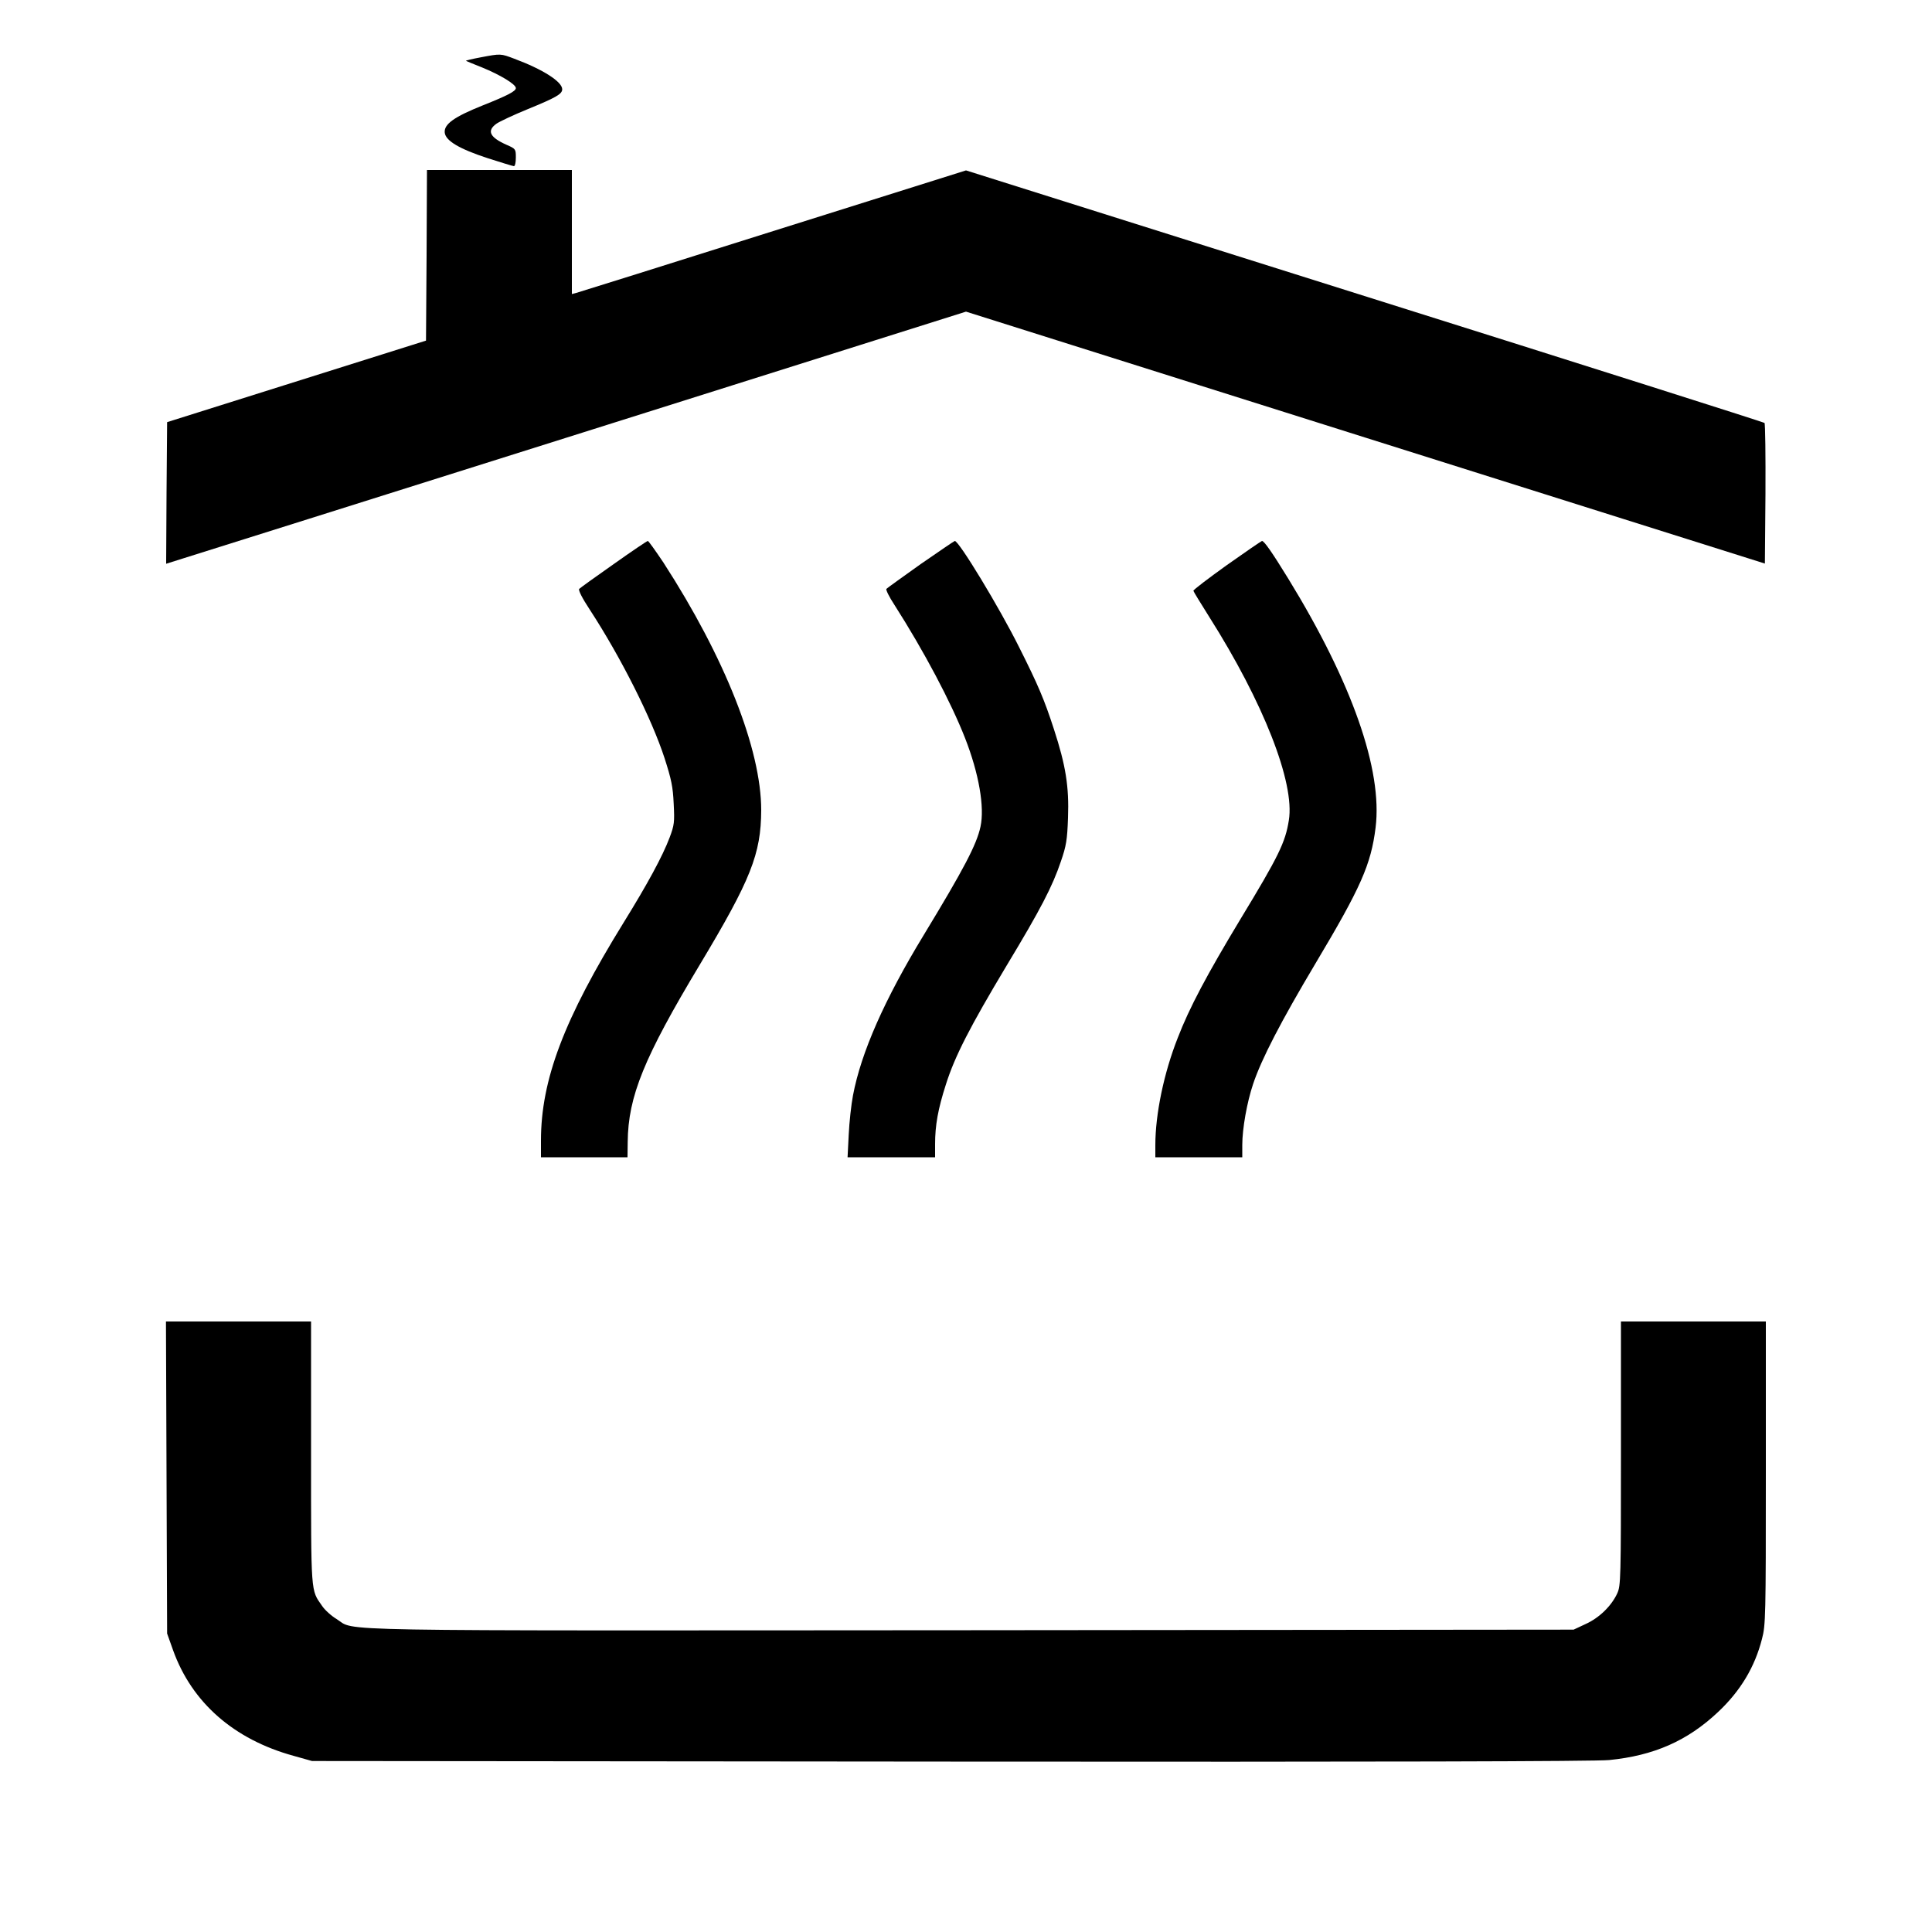 <?xml version="1.0" encoding="UTF-8" standalone="no"?> <svg xmlns="http://www.w3.org/2000/svg" version="1.0" width="1000pt" height="1000pt" viewBox="0 0 1000 1000" preserveAspectRatio="xMidYMid meet"><g transform="translate(0,1000) scale(0.1,-0.1)" fill="#000000" stroke="none"><path d="M2487 9703 c-43 -8 -77 -16 -75 -18 2 -1 39 -17 83 -34 93 -38 175 -87 175 -107 0 -16 -42 -38 -170 -89 -150 -60 -203 -98 -198 -142 5 -42 76 -84 223 -132 69 -22 130 -41 135 -41 6 0 10 20 10 45 0 43 -1 45 -47 65 -88 39 -105 73 -53 110 16 11 88 45 159 74 149 61 181 79 181 104 0 39 -100 103 -248 158 -71 27 -70 27 -175 7z"></path><path d="M2208 8679 l-3 -442 -670 -211 -670 -211 -3 -367 -2 -366 92 29 c51 16 983 309 2070 652 l1978 624 2067 -652 2068 -652 3 360 c1 199 -1 364 -5 368 -5 4 -936 300 -2071 657 l-2062 650 -998 -314 c-548 -173 -1007 -317 -1019 -320 l-23 -6 0 321 0 321 -375 0 -375 0 -2 -441z"></path><path d="M3176 7080 c-93 -65 -173 -123 -178 -128 -6 -6 16 -49 55 -108 161 -247 320 -563 387 -769 35 -109 43 -147 47 -235 5 -96 3 -111 -21 -175 -37 -98 -115 -241 -238 -440 -309 -500 -428 -814 -428 -1129 l0 -86 224 0 224 0 1 79 c2 236 85 438 372 916 266 443 318 575 319 802 0 313 -187 788 -506 1281 -41 61 -77 112 -81 112 -4 0 -84 -54 -177 -120z"></path><path d="M4765 7080 c-93 -66 -172 -123 -177 -128 -4 -4 14 -41 41 -82 154 -241 293 -504 366 -690 72 -184 102 -358 80 -459 -20 -93 -87 -220 -294 -561 -202 -332 -324 -607 -366 -830 -9 -47 -19 -138 -22 -202 l-6 -118 226 0 227 0 0 68 c0 97 15 182 56 309 46 146 125 299 313 613 178 295 238 411 282 541 28 81 33 112 37 226 6 162 -12 272 -73 459 -50 154 -82 229 -180 424 -102 205 -312 551 -333 550 -4 -1 -83 -55 -177 -120z"></path><path d="M6350 7075 c-96 -69 -174 -128 -173 -133 1 -5 38 -65 82 -135 280 -442 444 -859 412 -1053 -18 -114 -53 -186 -249 -509 -175 -290 -266 -461 -326 -617 -72 -182 -116 -395 -116 -555 l0 -63 225 0 225 0 0 64 c0 83 24 220 56 315 43 129 144 324 324 626 234 392 286 510 310 701 37 299 -122 751 -452 1289 -86 140 -125 195 -136 195 -4 -1 -86 -57 -182 -125z"></path><path d="M862 2353 l3 -808 31 -87 c97 -270 314 -461 623 -546 l96 -27 3305 -3 c2223 -2 3339 1 3409 8 231 23 405 99 564 249 116 109 190 233 227 378 19 72 20 114 20 860 l0 783 -375 0 -375 0 0 -682 c0 -650 -1 -685 -19 -725 -30 -65 -93 -127 -164 -159 l-62 -29 -3119 -3 c-3426 -2 -3179 -7 -3284 58 -27 16 -61 47 -75 68 -59 85 -57 51 -57 792 l0 680 -375 0 -376 0 3 -807z"></path></g></svg> 